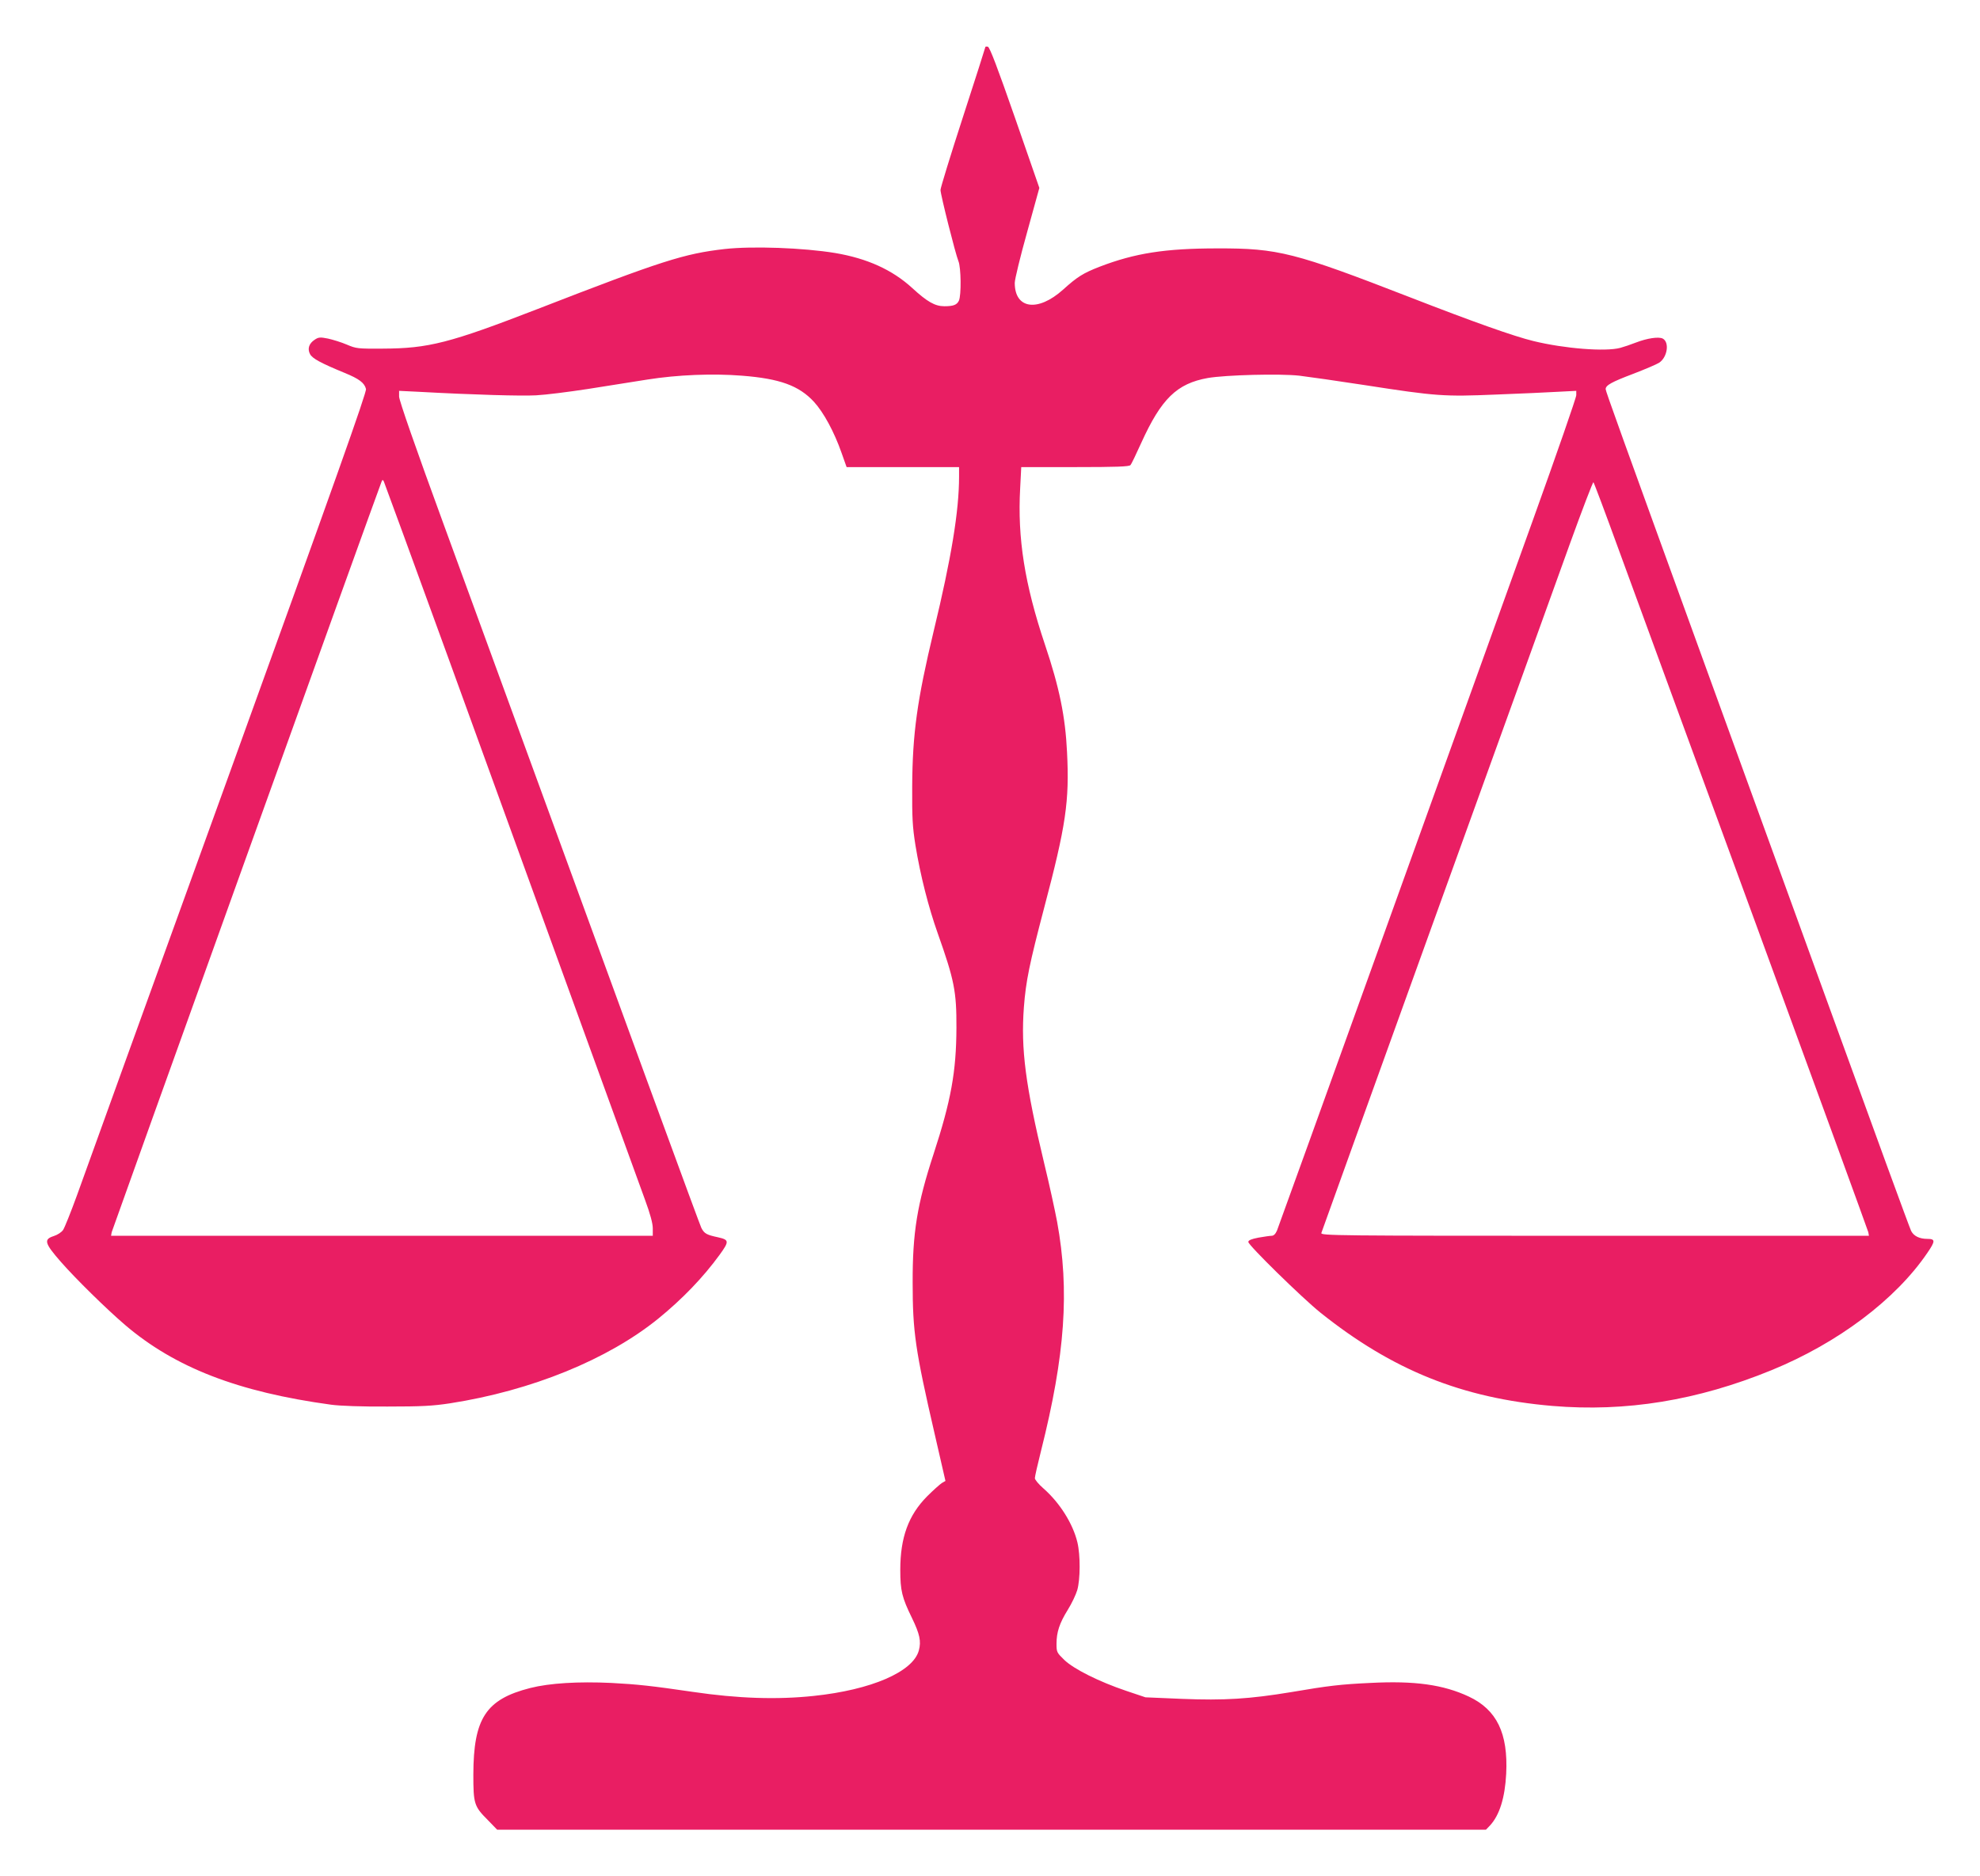 <?xml version="1.0" standalone="no"?>
<!DOCTYPE svg PUBLIC "-//W3C//DTD SVG 20010904//EN"
 "http://www.w3.org/TR/2001/REC-SVG-20010904/DTD/svg10.dtd">
<svg version="1.0" xmlns="http://www.w3.org/2000/svg"
 width="1280pt" height="1213pt" viewBox="0 0 1280 1213"
 preserveAspectRatio="xMidYMid meet">
<g transform="translate(0,1213) scale(0.1,-0.1)"
fill="#e91e63" stroke="none">
<path d="M6370 11826 c0 -3 -65 -207 -145 -453 -80 -246 -145 -458 -145 -471
0 -30 97 -415 116 -461 17 -41 19 -219 3 -255 -13 -27 -35 -36 -94 -36 -61 0
-111 29 -208 118 -129 118 -291 191 -497 226 -206 34 -536 46 -715 26 -262
-30 -404 -75 -1210 -388 -568 -220 -705 -255 -1000 -256 -163 -1 -172 0 -233
26 -35 15 -90 32 -122 39 -50 10 -61 9 -85 -7 -37 -24 -49 -58 -31 -93 15 -29
69 -58 224 -122 93 -38 128 -64 138 -104 5 -21 -198 -592 -896 -2523 -497
-1373 -935 -2585 -973 -2692 -39 -107 -79 -207 -89 -222 -10 -15 -36 -32 -61
-40 -66 -21 -59 -46 46 -166 97 -111 296 -306 415 -408 323 -276 731 -434
1332 -516 59 -8 197 -13 365 -12 224 0 293 4 405 21 527 82 1019 283 1345 547
156 127 290 266 397 413 63 87 62 97 -9 113 -75 16 -90 24 -109 61 -13 27
-375 1015 -1663 4541 -186 508 -291 810 -291 834 l0 37 123 -6 c366 -20 665
-28 762 -23 61 3 211 22 335 41 124 20 297 47 385 61 196 31 423 40 611 25
245 -19 369 -64 466 -169 63 -69 131 -195 178 -329 l33 -93 363 0 364 0 0 -62
c0 -222 -50 -526 -164 -998 -107 -447 -137 -661 -139 -1005 -1 -207 2 -259 21
-380 32 -196 85 -403 144 -569 107 -302 122 -376 121 -611 -1 -284 -35 -471
-148 -817 -106 -324 -136 -507 -135 -832 0 -316 17 -435 142 -976 l70 -305
-24 -14 c-12 -8 -55 -46 -94 -85 -121 -122 -174 -266 -174 -476 0 -134 11
-179 75 -310 51 -105 61 -152 45 -211 -37 -138 -307 -255 -680 -294 -235 -25
-489 -17 -780 26 -267 39 -358 49 -528 58 -213 10 -399 -1 -525 -33 -286 -73
-366 -196 -367 -559 0 -189 5 -206 93 -294 l61 -63 3196 0 3196 0 26 27 c62
67 97 179 105 335 13 262 -61 414 -242 499 -165 77 -349 103 -637 88 -191 -9
-269 -18 -509 -59 -272 -45 -434 -55 -709 -44 l-235 10 -125 42 c-175 59 -339
141 -400 200 -48 47 -50 50 -50 104 0 75 19 133 73 220 25 40 52 97 61 127 20
69 21 225 1 309 -29 121 -114 256 -220 349 -30 26 -55 56 -55 66 0 10 18 90
40 177 156 620 185 1036 104 1480 -14 74 -51 245 -84 380 -121 504 -151 738
-131 1007 13 171 36 281 131 643 141 533 164 689 148 1007 -11 229 -49 417
-143 696 -131 391 -178 687 -160 1010 l7 137 348 0 c266 0 350 3 358 13 6 6
37 71 70 144 129 284 229 383 430 419 116 20 466 29 592 15 58 -7 248 -34 423
-61 464 -72 512 -75 848 -61 156 6 337 14 402 18 l117 6 0 -28 c0 -16 -126
-378 -279 -804 -154 -427 -586 -1629 -961 -2671 -375 -1042 -688 -1910 -695
-1927 -10 -22 -21 -33 -35 -33 -11 0 -50 -6 -85 -12 -46 -9 -65 -17 -65 -28 0
-21 345 -359 465 -456 465 -372 916 -554 1500 -604 476 -40 938 35 1417 231
430 176 803 457 1008 759 52 76 52 90 0 90 -51 0 -88 18 -105 51 -8 14 -244
660 -525 1435 -282 775 -640 1762 -797 2194 -564 1554 -653 1801 -653 1814 0
25 38 46 178 99 78 30 153 62 168 72 53 35 68 132 23 156 -26 13 -99 3 -174
-26 -33 -13 -78 -28 -100 -34 -96 -26 -362 -5 -562 44 -124 30 -387 123 -798
283 -747 290 -852 317 -1245 316 -338 0 -533 -31 -760 -118 -108 -42 -145 -65
-238 -149 -163 -146 -312 -125 -312 44 0 23 36 171 80 328 l79 286 -158 455
c-113 324 -163 456 -175 458 -9 2 -16 1 -16 -2z m-3471 -3952 c787 -2169 1219
-3360 1270 -3499 35 -95 51 -155 51 -187 l0 -48 -1751 0 -1751 0 4 23 c4 17
1710 4765 1744 4851 6 15 8 16 15 4 4 -8 192 -523 418 -1144z m7564 706 c85
-234 483 -1318 883 -2410 400 -1092 729 -1995 732 -2007 l4 -23 -1772 0
c-1683 0 -1772 1 -1768 18 3 9 332 924 732 2032 400 1108 794 2198 874 2422
81 224 150 404 153 400 4 -4 77 -198 162 -432z"/>
</g>
</svg>
